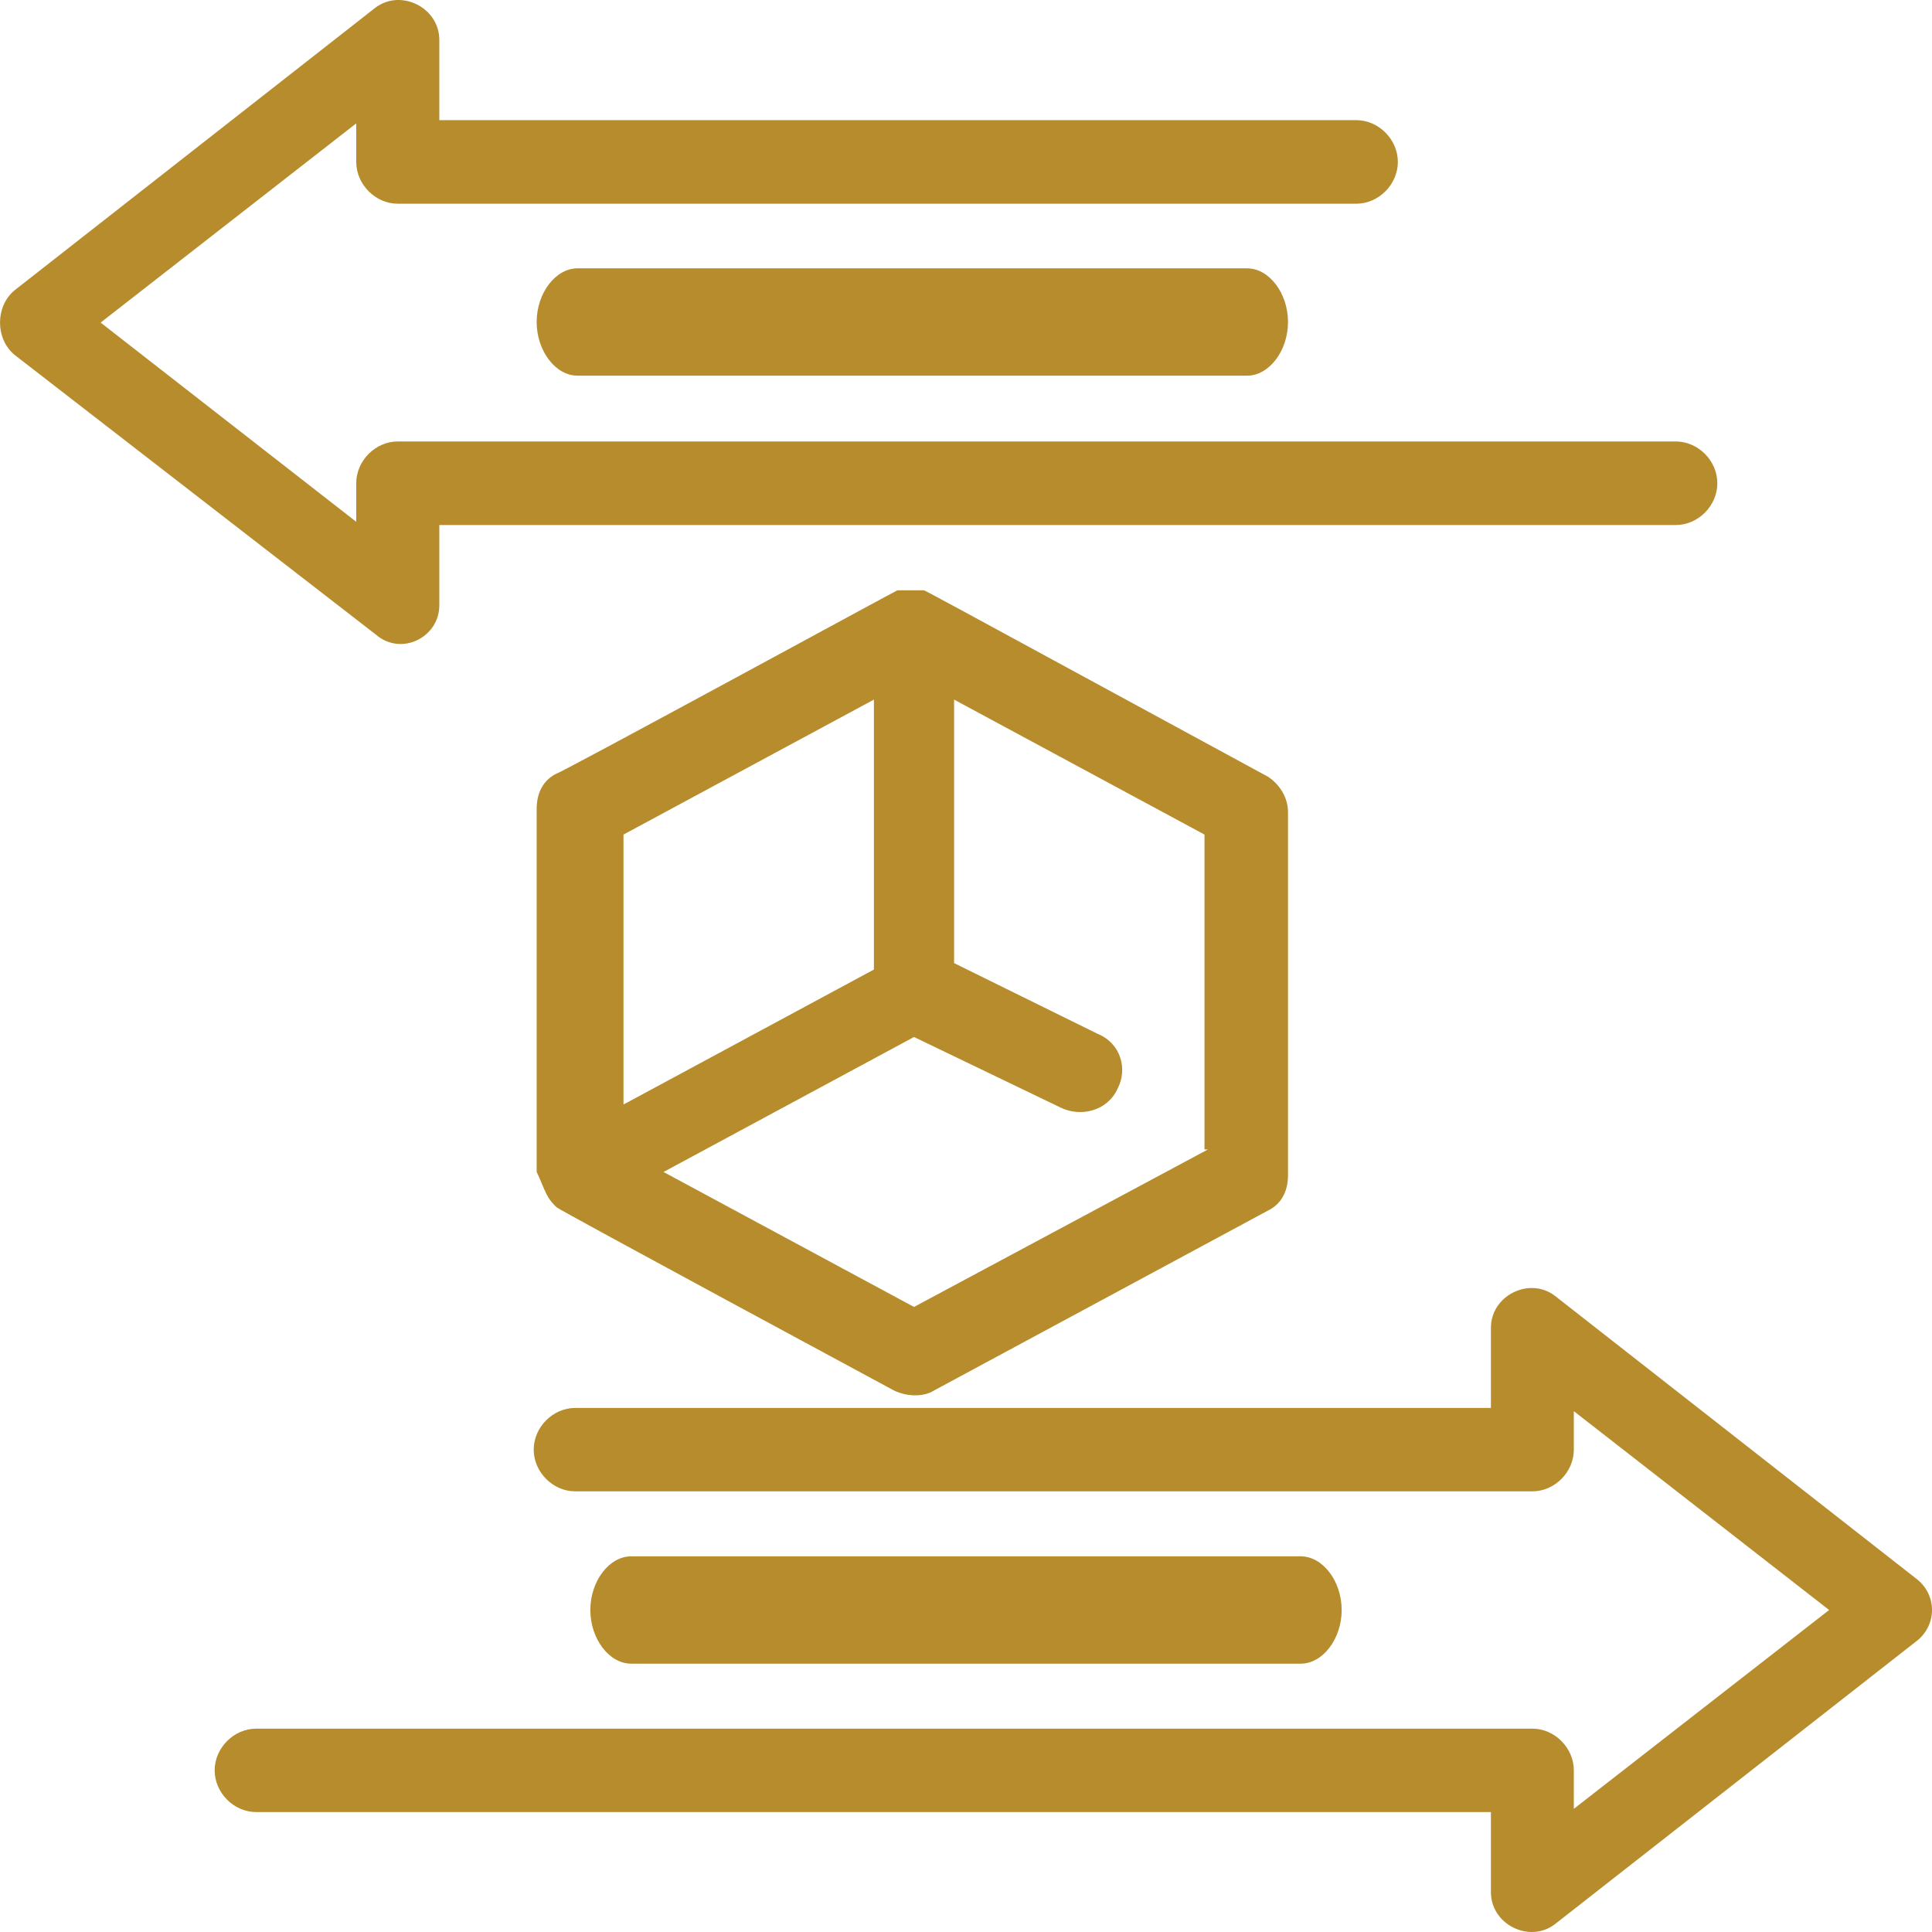 <svg width="36" height="36" viewBox="0 0 36 36" fill="none" xmlns="http://www.w3.org/2000/svg">
<g clip-path="url(#clip0_25_1768)">
<path d="M8.186 11.28V9.783H31.226C31.643 9.783 32 9.424 32 9.004C32 8.585 31.643 8.226 31.226 8.226H7.412C6.995 8.226 6.638 8.585 6.638 9.004V9.723L1.875 6.011L6.638 2.299V3.017C6.638 3.436 6.995 3.796 7.412 3.796H25.273C25.689 3.796 26.047 3.436 26.047 3.017C26.047 2.598 25.689 2.239 25.273 2.239H8.186V0.742C8.186 0.143 7.472 -0.216 6.995 0.143L0.268 5.412C-0.089 5.711 -0.089 6.31 0.268 6.61L6.995 11.818C7.472 12.238 8.186 11.878 8.186 11.28Z" fill="#B78C2D"/>
<path d="M10.761 5C10.351 5 10 5.462 10 6C10 6.538 10.351 7 10.761 7H23.238C23.648 7 24 6.538 24 6C24 5.462 23.648 5 23.238 5H10.761Z" fill="#B78C2D"/>
<path d="M35.688 29.402L28.97 24.143C28.494 23.785 27.781 24.143 27.781 24.741V26.235H10.718C10.302 26.235 9.945 26.593 9.945 27.012C9.945 27.43 10.302 27.789 10.718 27.789H28.554C28.97 27.789 29.326 27.43 29.326 27.012V26.295L34.083 30L29.326 33.705V32.988C29.326 32.57 28.97 32.211 28.554 32.211H4.773C4.357 32.211 4 32.57 4 32.988C4 33.407 4.357 33.765 4.773 33.765H27.781V35.259C27.781 35.857 28.494 36.215 28.97 35.857L35.688 30.598C36.104 30.299 36.104 29.701 35.688 29.402Z" fill="#B78C2D"/>
<path d="M24.238 31C24.648 31 25 30.538 25 30C25 29.462 24.648 29 24.238 29H11.761C11.351 29 11 29.462 11 30C11 30.538 11.351 31 11.761 31H24.238Z" fill="#B78C2D"/>
<path d="M10.187 22.258C10.249 22.377 10.311 22.437 10.373 22.497C10.436 22.557 16.658 25.91 16.658 25.91C16.907 26.03 17.218 26.03 17.404 25.91L23.627 22.557C23.876 22.437 24 22.198 24 21.898V15.132C24 14.832 23.813 14.593 23.627 14.473C16.907 10.82 17.342 11.06 17.218 11C17.093 11 16.907 11 16.72 11C16.596 11.06 10.436 14.413 10.373 14.413C10.124 14.533 10 14.773 10 15.072C10 15.132 10 21.898 10 21.838C10.062 21.958 10.124 22.138 10.187 22.258ZM22.507 21.419L17.031 24.353L12.364 21.838L17.031 19.323L19.769 20.641C20.142 20.82 20.64 20.701 20.827 20.281C21.013 19.922 20.889 19.443 20.453 19.264L17.778 17.946V13.036L22.444 15.551V21.419H22.507ZM16.284 13.036V18.066L11.618 20.581V15.551L16.284 13.036Z" fill="#B78C2D"/>
</g>
<defs>
<clipPath id="clip0_25_1768">
<rect width="36" height="36" fill="white"/>
</clipPath>
</defs>
</svg>
